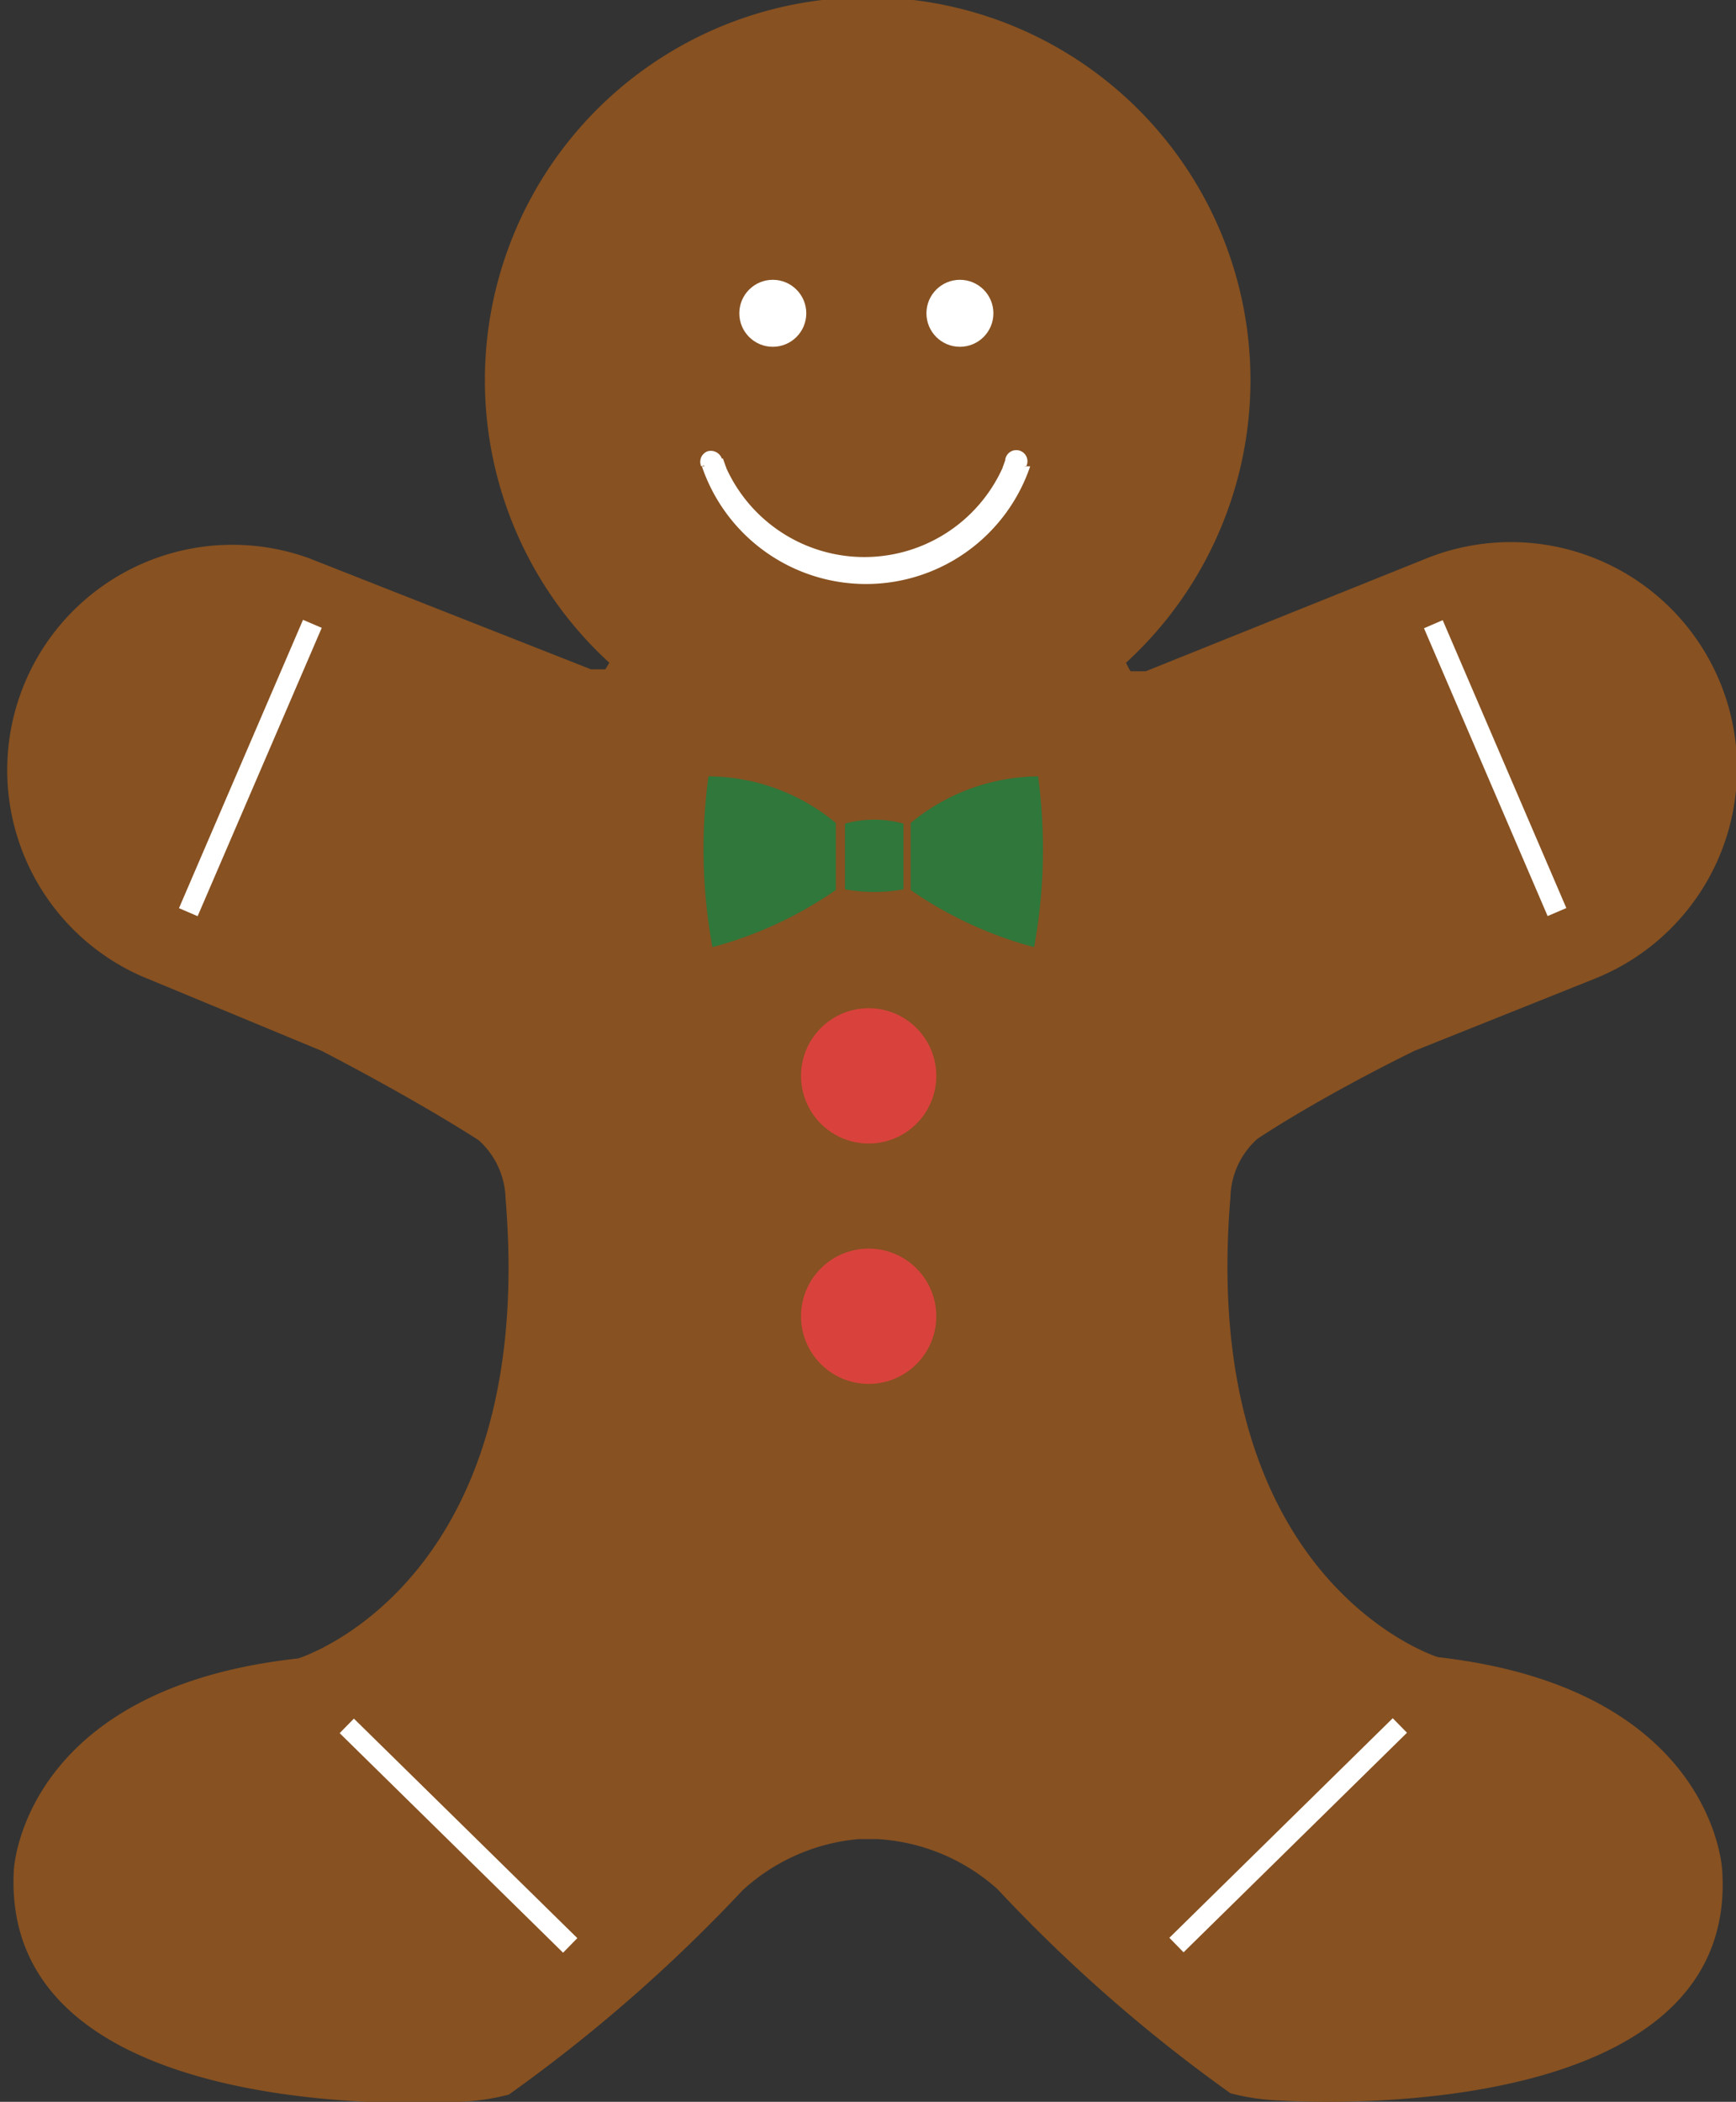 <svg xmlns="http://www.w3.org/2000/svg" viewBox="0 0 26.44 32"><rect x="0" y="0" width="26.44" height="32" fill="#333333" stroke="none"/><path fill="#875121" d="M21.9 25.23s-3.65-1.13-3.16-7a1.23 1.23 0 0 1 .41-.89s.85-.58 2.39-1.34l2.75-1.1a3.43 3.43 0 1 0-2.56-6.4l-4.28 1.72h-.23a.83.83 0 0 1-.07-.13 5.83 5.83 0 1 0-7.87 0l-.06.1H9L4.71 8.5a3.43 3.43 0 0 0-2.56 6.36L4.9 16c1.54.8 2.39 1.36 2.39 1.36a1.23 1.23 0 0 1 .41.89c.49 5.89-3.16 7-3.16 7-4.22.46-4.33 3.23-4.33 3.23C0 32.48 7 32 7 32a3.42 3.42 0 0 0 .75-.11 23.87 23.87 0 0 0 3.56-3.11 3 3 0 0 1 1.77-.78h.28a3 3 0 0 1 1.83.76 23.68 23.68 0 0 0 3.55 3.11 3.42 3.42 0 0 0 .75.11s7 .5 6.74-3.5c0 0-.11-2.77-4.33-3.25Z"/><circle cx="11.77" cy="4.77" r=".51" fill="#fff"/><circle cx="14.62" cy="4.77" r=".51" fill="#fff"/><path fill="#fff" d="M11 7a.18.18 0 0 0-.22-.13.17.17 0 0 0-.1.23L11 7Zm4.28.1a2.31 2.31 0 0 1-4.23 0h-.36a2.64 2.64 0 0 0 5 0Z"/><path fill="#fff" d="m11.06 7.12-.05-.14-.3.08.04.1.31-.04zM15.31 7a.17.17 0 1 1 .32.1l-.32-.1Z"/><path fill="#fff" d="m15.27 7.12.05-.14.3.09-.04.09-.31-.04z"/><circle cx="13.23" cy="16.38" r="1.03" fill="#d9423c"/><circle cx="13.23" cy="20.04" r="1.03" fill="#d9423c"/><path fill="#2f773b" d="M12.87 12.54a1.66 1.66 0 0 1 .89 0v1a2.49 2.49 0 0 1-.89 0Zm-.14-.01a3.06 3.06 0 0 0-1.94-.71 8.3 8.3 0 0 0 .06 2.6 6 6 0 0 0 1.88-.87v-1Zm1.14 0a3.09 3.09 0 0 1 1.94-.71 8.3 8.3 0 0 1-.06 2.6 6 6 0 0 1-1.88-.87v-1Z"/><path fill="#fff" d="m2.726 13.827 1.889-4.39.285.122-1.89 4.39zm2.447 12.56.217-.221 3.403 3.342-.217.222zM21.688 9.565l.285-.123 1.883 4.383-.285.122zM17.81 29.503l3.402-3.343.217.221-3.403 3.343z"/></svg>